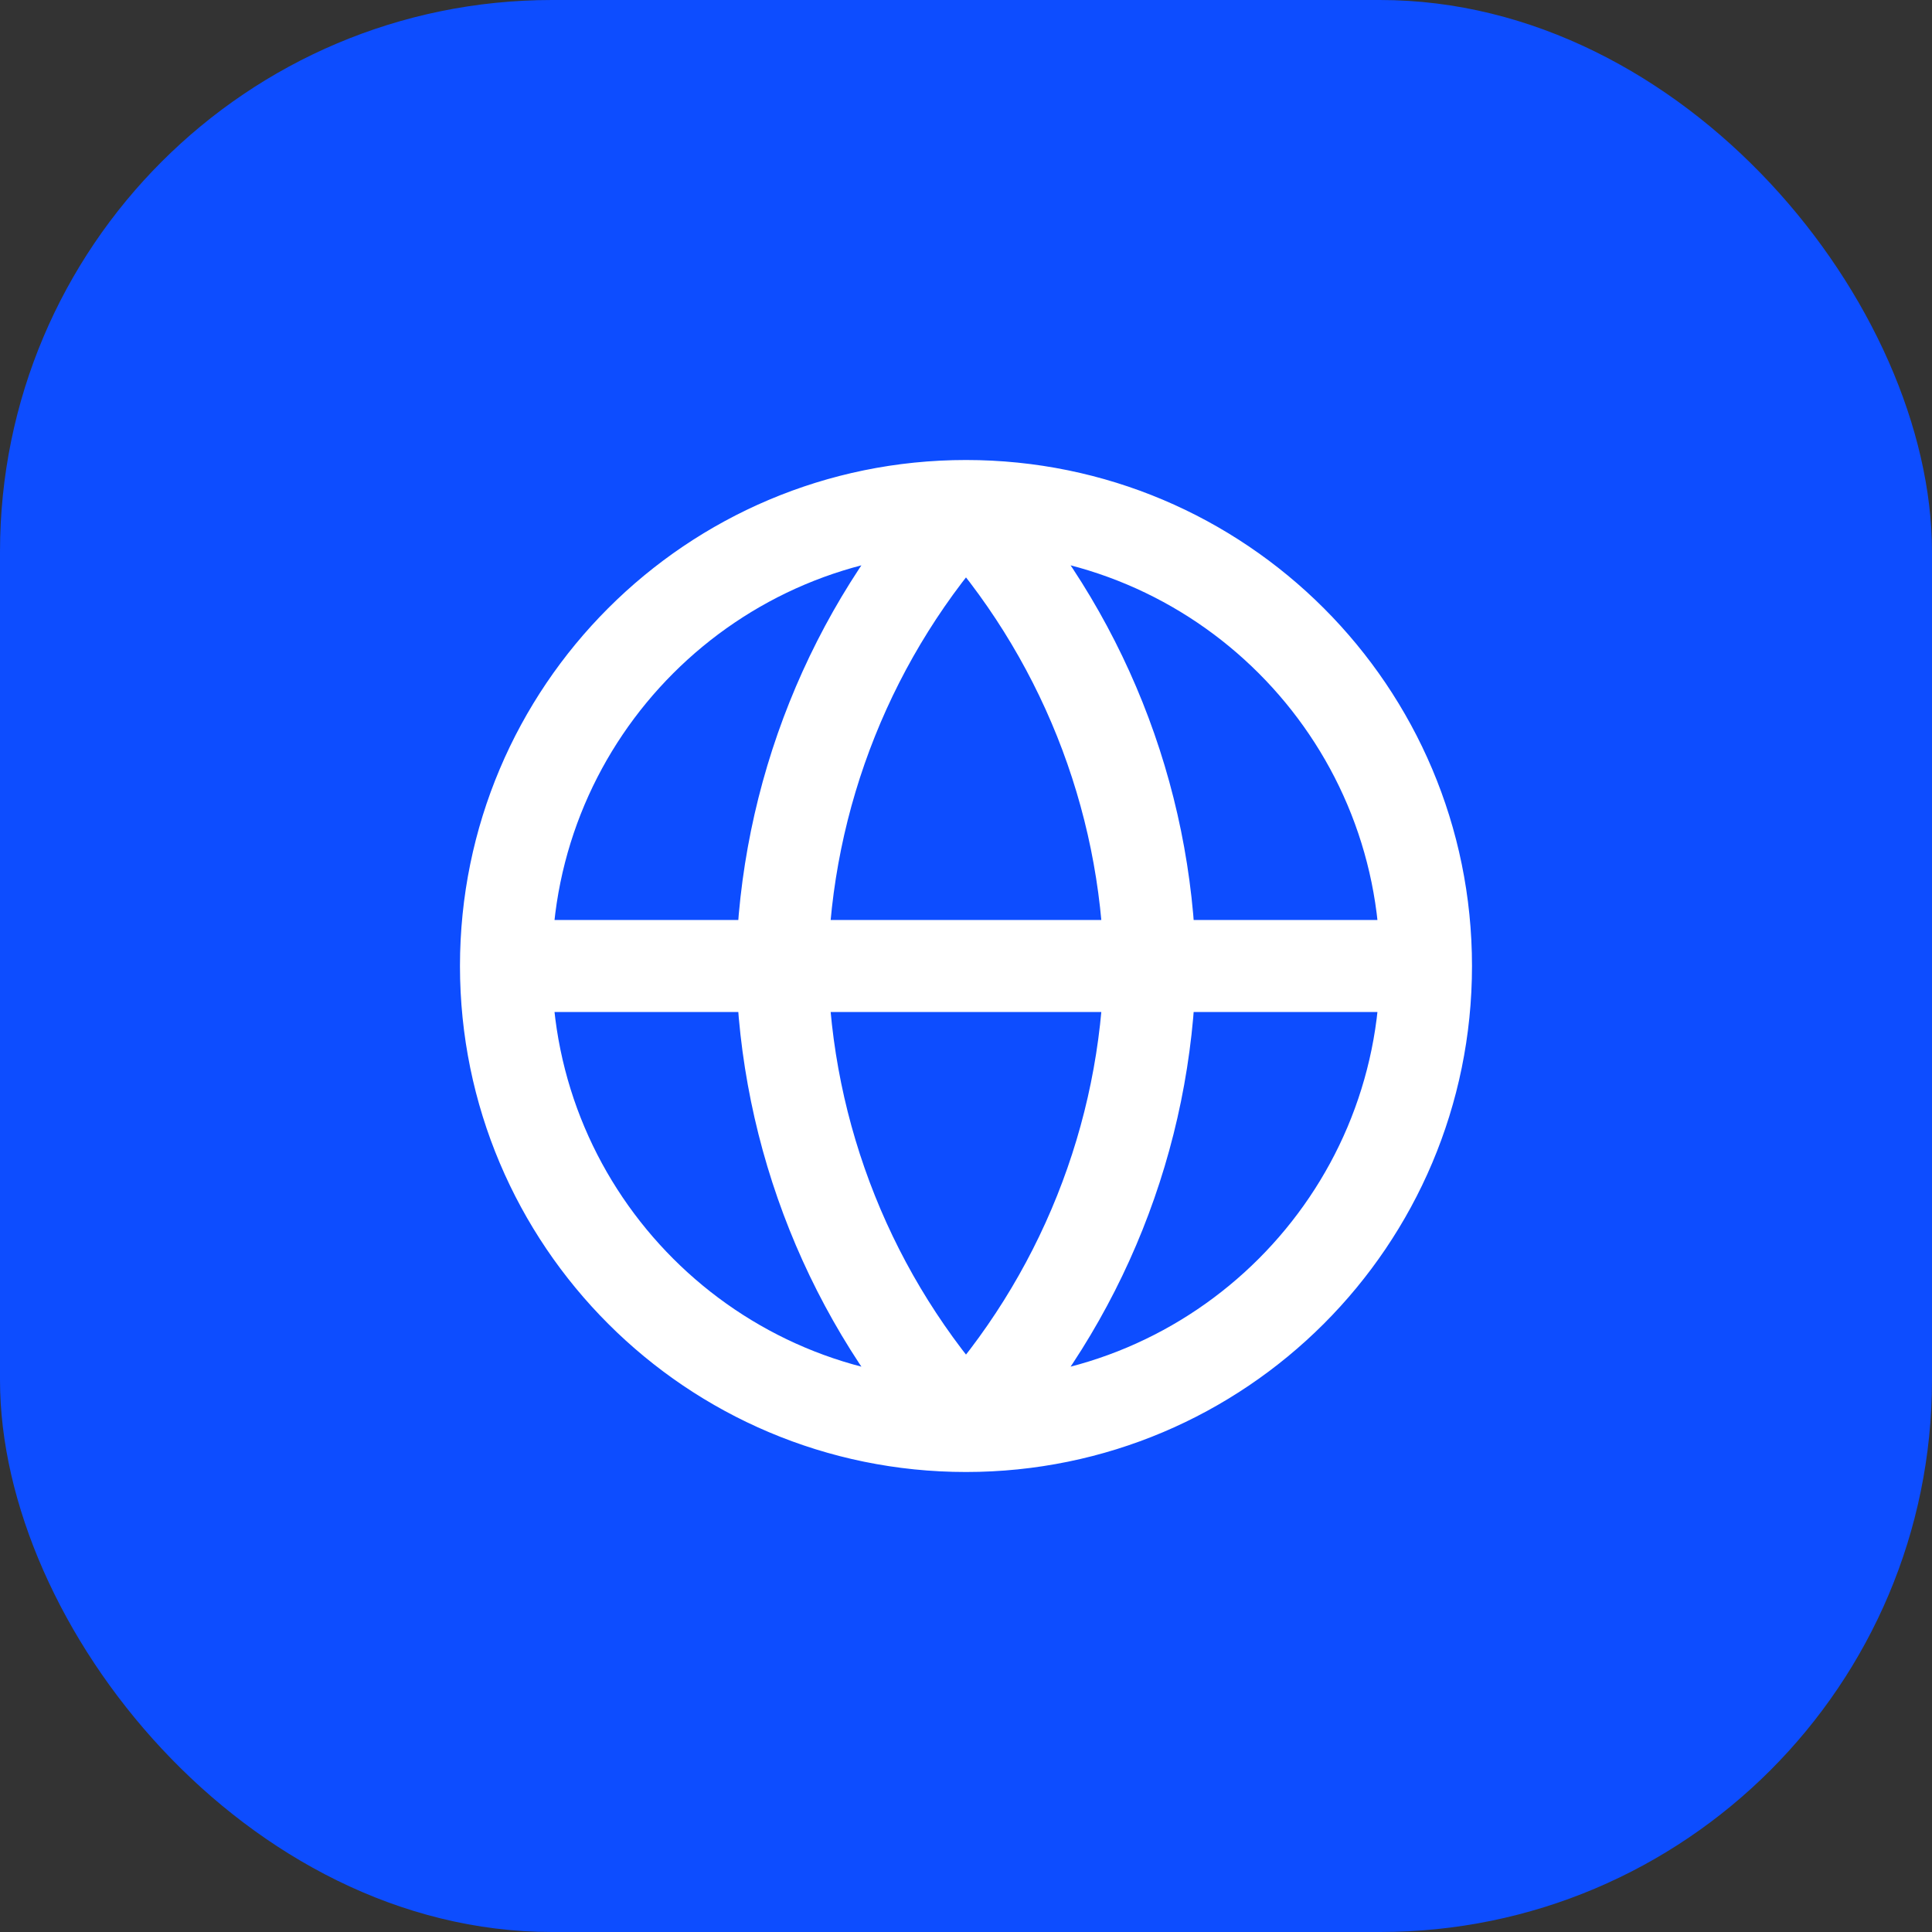 <svg width="56" height="56" viewBox="0 0 56 56" fill="none" xmlns="http://www.w3.org/2000/svg">
<rect x="0" y="0" width="56" height="56" fill="#333333" stroke="none"/>
<rect width="56" height="56" rx="16" fill="#0D4DFF"/>
<path d="M41.333 28C41.333 35.364 35.364 41.333 28 41.333M41.333 28C41.333 20.636 35.364 14.667 28 14.667M41.333 28H14.666M28 41.333C20.636 41.333 14.666 35.364 14.666 28M28 41.333C31.335 37.682 33.23 32.944 33.333 28C33.23 23.056 31.335 18.318 28 14.667M28 41.333C24.665 37.682 22.77 32.944 22.666 28C22.77 23.056 24.665 18.318 28 14.667M14.666 28C14.666 20.636 20.636 14.667 28 14.667" stroke="white" stroke-width="2.667" stroke-linecap="round" stroke-linejoin="round"/>
</svg>
